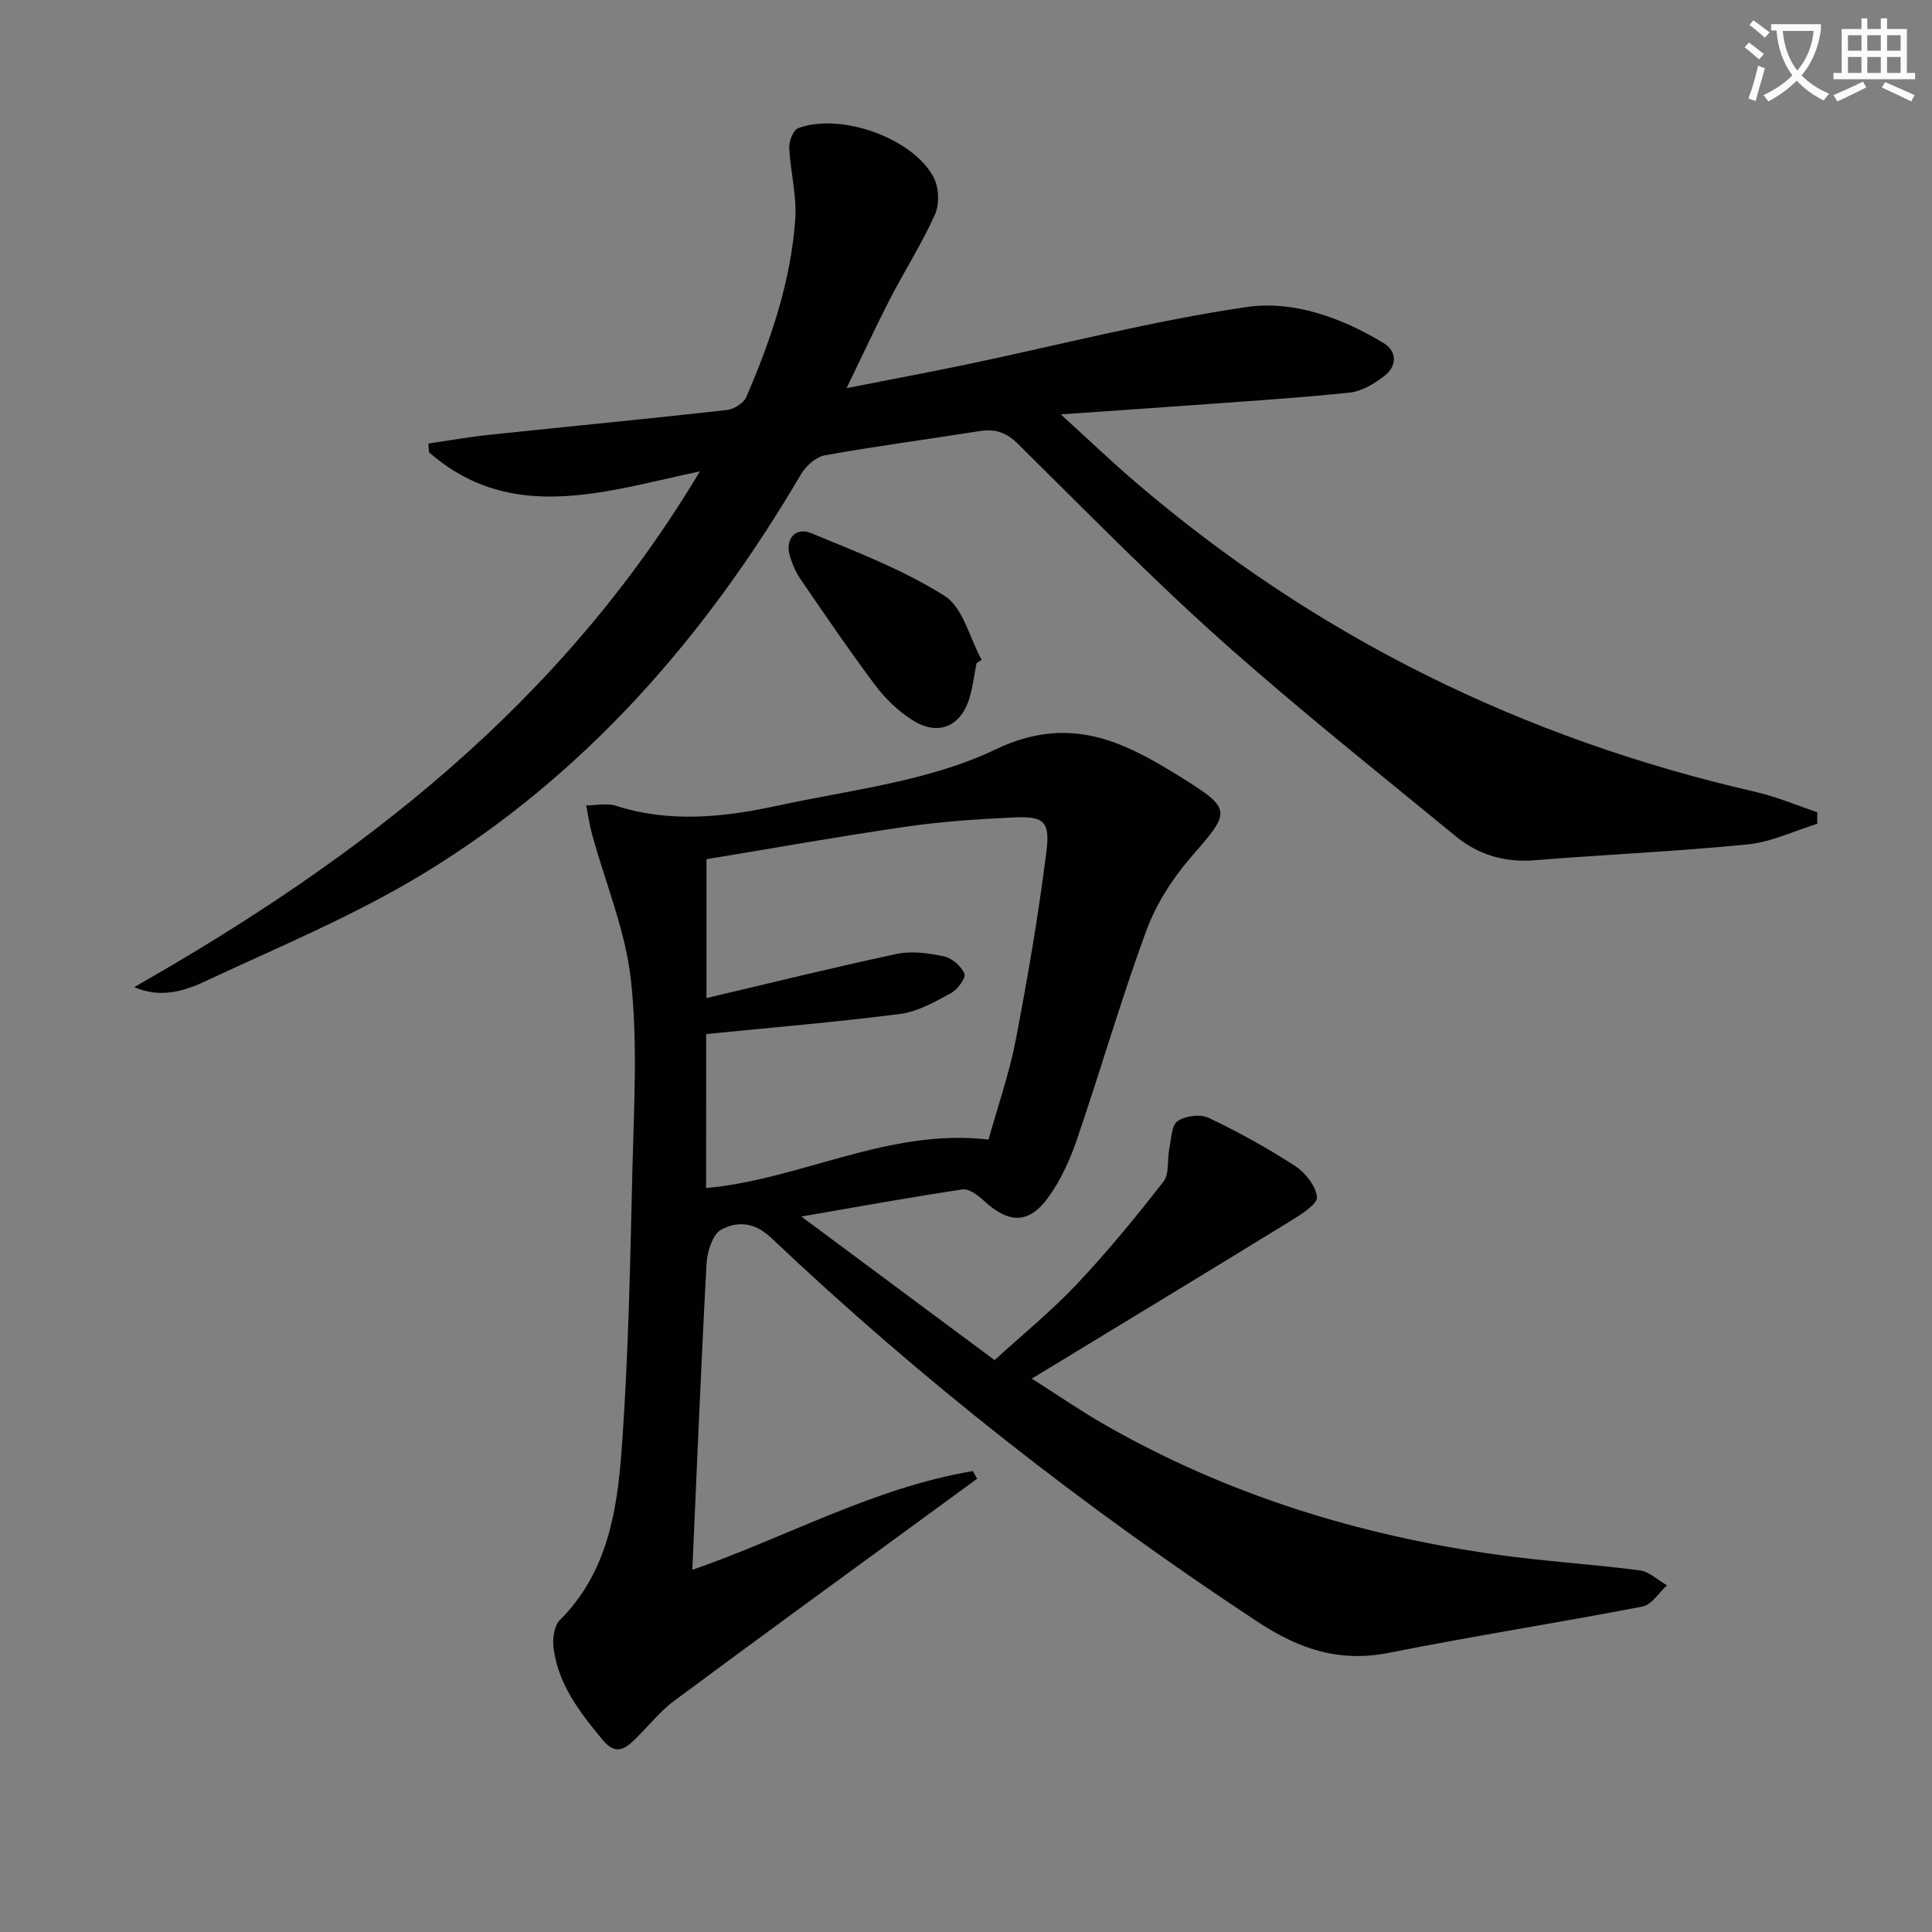 <svg enable-background="new 0 0 400 400" viewBox="0 0 400 400" xmlns="http://www.w3.org/2000/svg"><rect x="0" y="0" width="400" height="400" fill="#808080" stroke="none"/><path d="m362.1 8.8c1.1.8 2.1 1.6 3.1 2.4l-1 1.1c-1.3-1.1-2.3-2-3-2.5zm1.9 4.8c.5.2.9.4 1.4.5-.6 2.3-1.3 4.5-1.9 6.8l-1.5-.5c.8-2.1 1.4-4.3 2-6.8zm-1-9.4c1.3.9 2.4 1.8 3.4 2.5l-1 1.1c-1.4-1.2-2.4-2.1-3.2-2.6zm3.7 2.2v-1.4h10.3v1.2c-.5 3.6-1.8 6.8-4 9.4 1.5 1.6 3.4 2.8 5.7 3.8-.3.4-.7.8-1.1 1.4-2.3-1.1-4.1-2.5-5.6-4.1-1.6 1.6-3.6 3.1-5.9 4.3-.3-.5-.7-.9-1-1.3 2.4-1.1 4.4-2.5 6-4.1-1.9-2.5-3-5.6-3.3-9.3h-1.1zm8.8 0h-6.4c.3 3.3 1.3 6 3 8.2 2-2.3 3.1-5.1 3.4-8.2z" fill="#fcfbfa"/><path d="m385.3 3.8h1.3v2.2h2.8v-2.2h1.3v2.2h4.1v9.1h1.7v1.3h-16.9v-1.3h1.7v-9.1h4.1v-2.2zm.4 13.1.7 1.2c-1.8.9-3.8 1.9-6 2.9-.2-.4-.5-.8-.8-1.3 2.3-1 4.3-1.9 6.1-2.8zm-3.1-6.4h2.8v-3.2h-2.8zm0 4.6h2.8v-3.3h-2.8zm4-4.6h2.8v-3.2h-2.8zm0 4.6h2.8v-3.3h-2.8zm3.7 1.9c2.1.9 4.1 1.8 6.1 2.7l-.7 1.3c-2.2-1.1-4.2-2-6.1-2.9zm3.2-9.7h-2.8v3.2h2.8zm-2.8 7.8h2.8v-3.3h-2.8z" fill="#fcfbfa"/><g fill="#010100"><path d="m165.91 251.87c13.77 10.23 26.54 19.73 40.01 29.73 5.64-5.16 11.68-10.07 16.98-15.68 6.36-6.74 12.27-13.95 17.97-21.26 1.26-1.61.76-4.55 1.23-6.84.4-2 .43-4.8 1.71-5.7 1.58-1.11 4.7-1.51 6.43-.68 6.15 2.92 12.15 6.24 17.86 9.94 2.13 1.38 4.32 4.13 4.56 6.45.15 1.43-3.16 3.54-5.24 4.82-17.53 10.77-35.13 21.43-53.8 32.78 5.61 3.56 10.17 6.71 14.96 9.46 25.39 14.56 52.84 23.03 81.71 27.04 9.7 1.35 19.5 1.93 29.21 3.2 1.98.26 3.76 2.03 5.64 3.1-1.69 1.52-3.18 4.03-5.09 4.39-17.43 3.36-34.98 6.09-52.39 9.56-10.37 2.07-18.66-.71-27.45-6.51-35.81-23.62-69.44-49.92-100.56-79.4-3.5-3.32-7.03-3.43-10.28-1.71-1.8.95-2.94 4.52-3.08 6.99-1.14 20.91-1.98 41.83-2.95 63.47 19.5-6.77 37.68-17.04 58.08-20.45.3.53.59 1.06.89 1.59-2.82 2.06-5.65 4.12-8.47 6.18-18.12 13.26-36.28 26.44-54.3 39.83-3.17 2.35-5.61 5.65-8.53 8.37-2.02 1.88-3.85 2.56-6.19-.26-4.74-5.7-9.22-11.46-10.21-19.04-.25-1.89.1-4.62 1.31-5.83 9.71-9.67 11.81-22.29 12.75-34.83 1.45-19.39 1.79-38.87 2.26-58.33.32-13.11 1.11-26.35-.3-39.32-1.11-10.2-5.28-20.07-8.03-30.11-.55-1.99-.83-4.05-1.23-6.07 2.05 0 4.26-.52 6.12.07 11.21 3.6 22.46 2.38 33.52-.02 15.21-3.29 31.34-5.05 45.08-11.63 15.44-7.39 26.62-1.57 38.26 5.65 11.05 6.86 10.42 7.18 2.06 16.85-3.83 4.43-7.16 9.75-9.16 15.23-5.19 14.17-9.39 28.69-14.27 42.98-1.43 4.18-3.33 8.39-5.89 11.95-4.05 5.64-8.18 5.55-13.35.8-1.23-1.13-3.11-2.58-4.47-2.37-10.76 1.6-21.47 3.56-33.36 5.61zm-19.72-5.9c19.77-1.8 37.78-12.46 58.47-10.03 1.94-6.97 4.31-13.7 5.64-20.63 2.49-13 4.74-26.06 6.37-39.19.76-6.12-.69-7.16-6.73-6.88-7.45.35-14.93.84-22.3 1.91-13.77 1.99-27.47 4.45-41.37 6.74v28.75c13.28-3.12 26.29-6.36 39.4-9.14 3.1-.66 6.6-.17 9.76.51 1.67.36 3.63 2.04 4.24 3.6.35.89-1.46 3.31-2.83 4.04-3.32 1.78-6.85 3.81-10.49 4.28-13.24 1.7-26.56 2.8-40.14 4.16-.02 9.99-.02 20.92-.02 31.88z"/><path d="m27.79 204.37c46.83-26.64 88.34-58.58 117.11-106.78-19.9 4.24-39.09 10.9-56.07-3.95-.05-.6-.1-1.21-.15-1.81 4.25-.62 8.48-1.37 12.75-1.82 16.35-1.73 32.72-3.29 49.06-5.12 1.46-.16 3.47-1.42 4.02-2.69 5.08-11.79 9.24-23.93 10.14-36.83.34-4.88-1.02-9.86-1.25-14.81-.06-1.35.84-3.64 1.85-4.02 8.81-3.29 23.77 2.04 28.06 10.2 1.09 2.08 1.23 5.53.27 7.66-2.71 6.05-6.32 11.68-9.36 17.59-2.96 5.75-5.67 11.63-8.94 18.37 8.76-1.73 16.81-3.23 24.82-4.9 19.32-4.04 38.49-9.04 57.98-11.89 9.69-1.42 19.67 2.19 28.37 7.45 2.81 1.7 2.8 4.72.28 6.72-2.1 1.67-4.79 3.29-7.35 3.55-11.57 1.19-23.19 1.91-34.79 2.76-7.77.57-15.54 1.08-24.97 1.74 5.86 5.33 10.48 9.75 15.32 13.9 37.45 32.15 80.42 53.24 128.47 64.25 4.37 1 8.56 2.79 12.83 4.22v2.4c-4.78 1.47-9.49 3.77-14.37 4.26-14.71 1.46-29.51 2.11-44.25 3.29-6.18.49-11.61-1.17-16.25-4.99-16.31-13.41-32.88-26.55-48.61-40.61-14.52-12.97-28.17-26.93-42.02-40.63-2.44-2.41-4.77-3.13-7.97-2.62-10.65 1.69-21.36 3.1-31.97 5-1.86.33-3.96 2.22-4.98 3.96-19.71 33.55-44.68 62.29-78.1 82.62-14.39 8.75-30.16 15.28-45.48 22.44-4.34 2.02-9.24 3.39-14.45 1.09z"/><path d="m202.18 137.31c-.44 2.27-.73 4.58-1.34 6.8-1.74 6.32-6.59 8.45-12.05 4.91-2.85-1.84-5.48-4.34-7.51-7.05-5.37-7.16-10.41-14.57-15.47-21.95-1.01-1.47-1.77-3.2-2.28-4.92-1.03-3.4 1.12-6.07 4.35-4.74 9.45 3.89 19.13 7.61 27.7 13.02 3.81 2.41 5.17 8.7 7.65 13.23-.36.24-.71.47-1.05.7z"/></g></svg>
